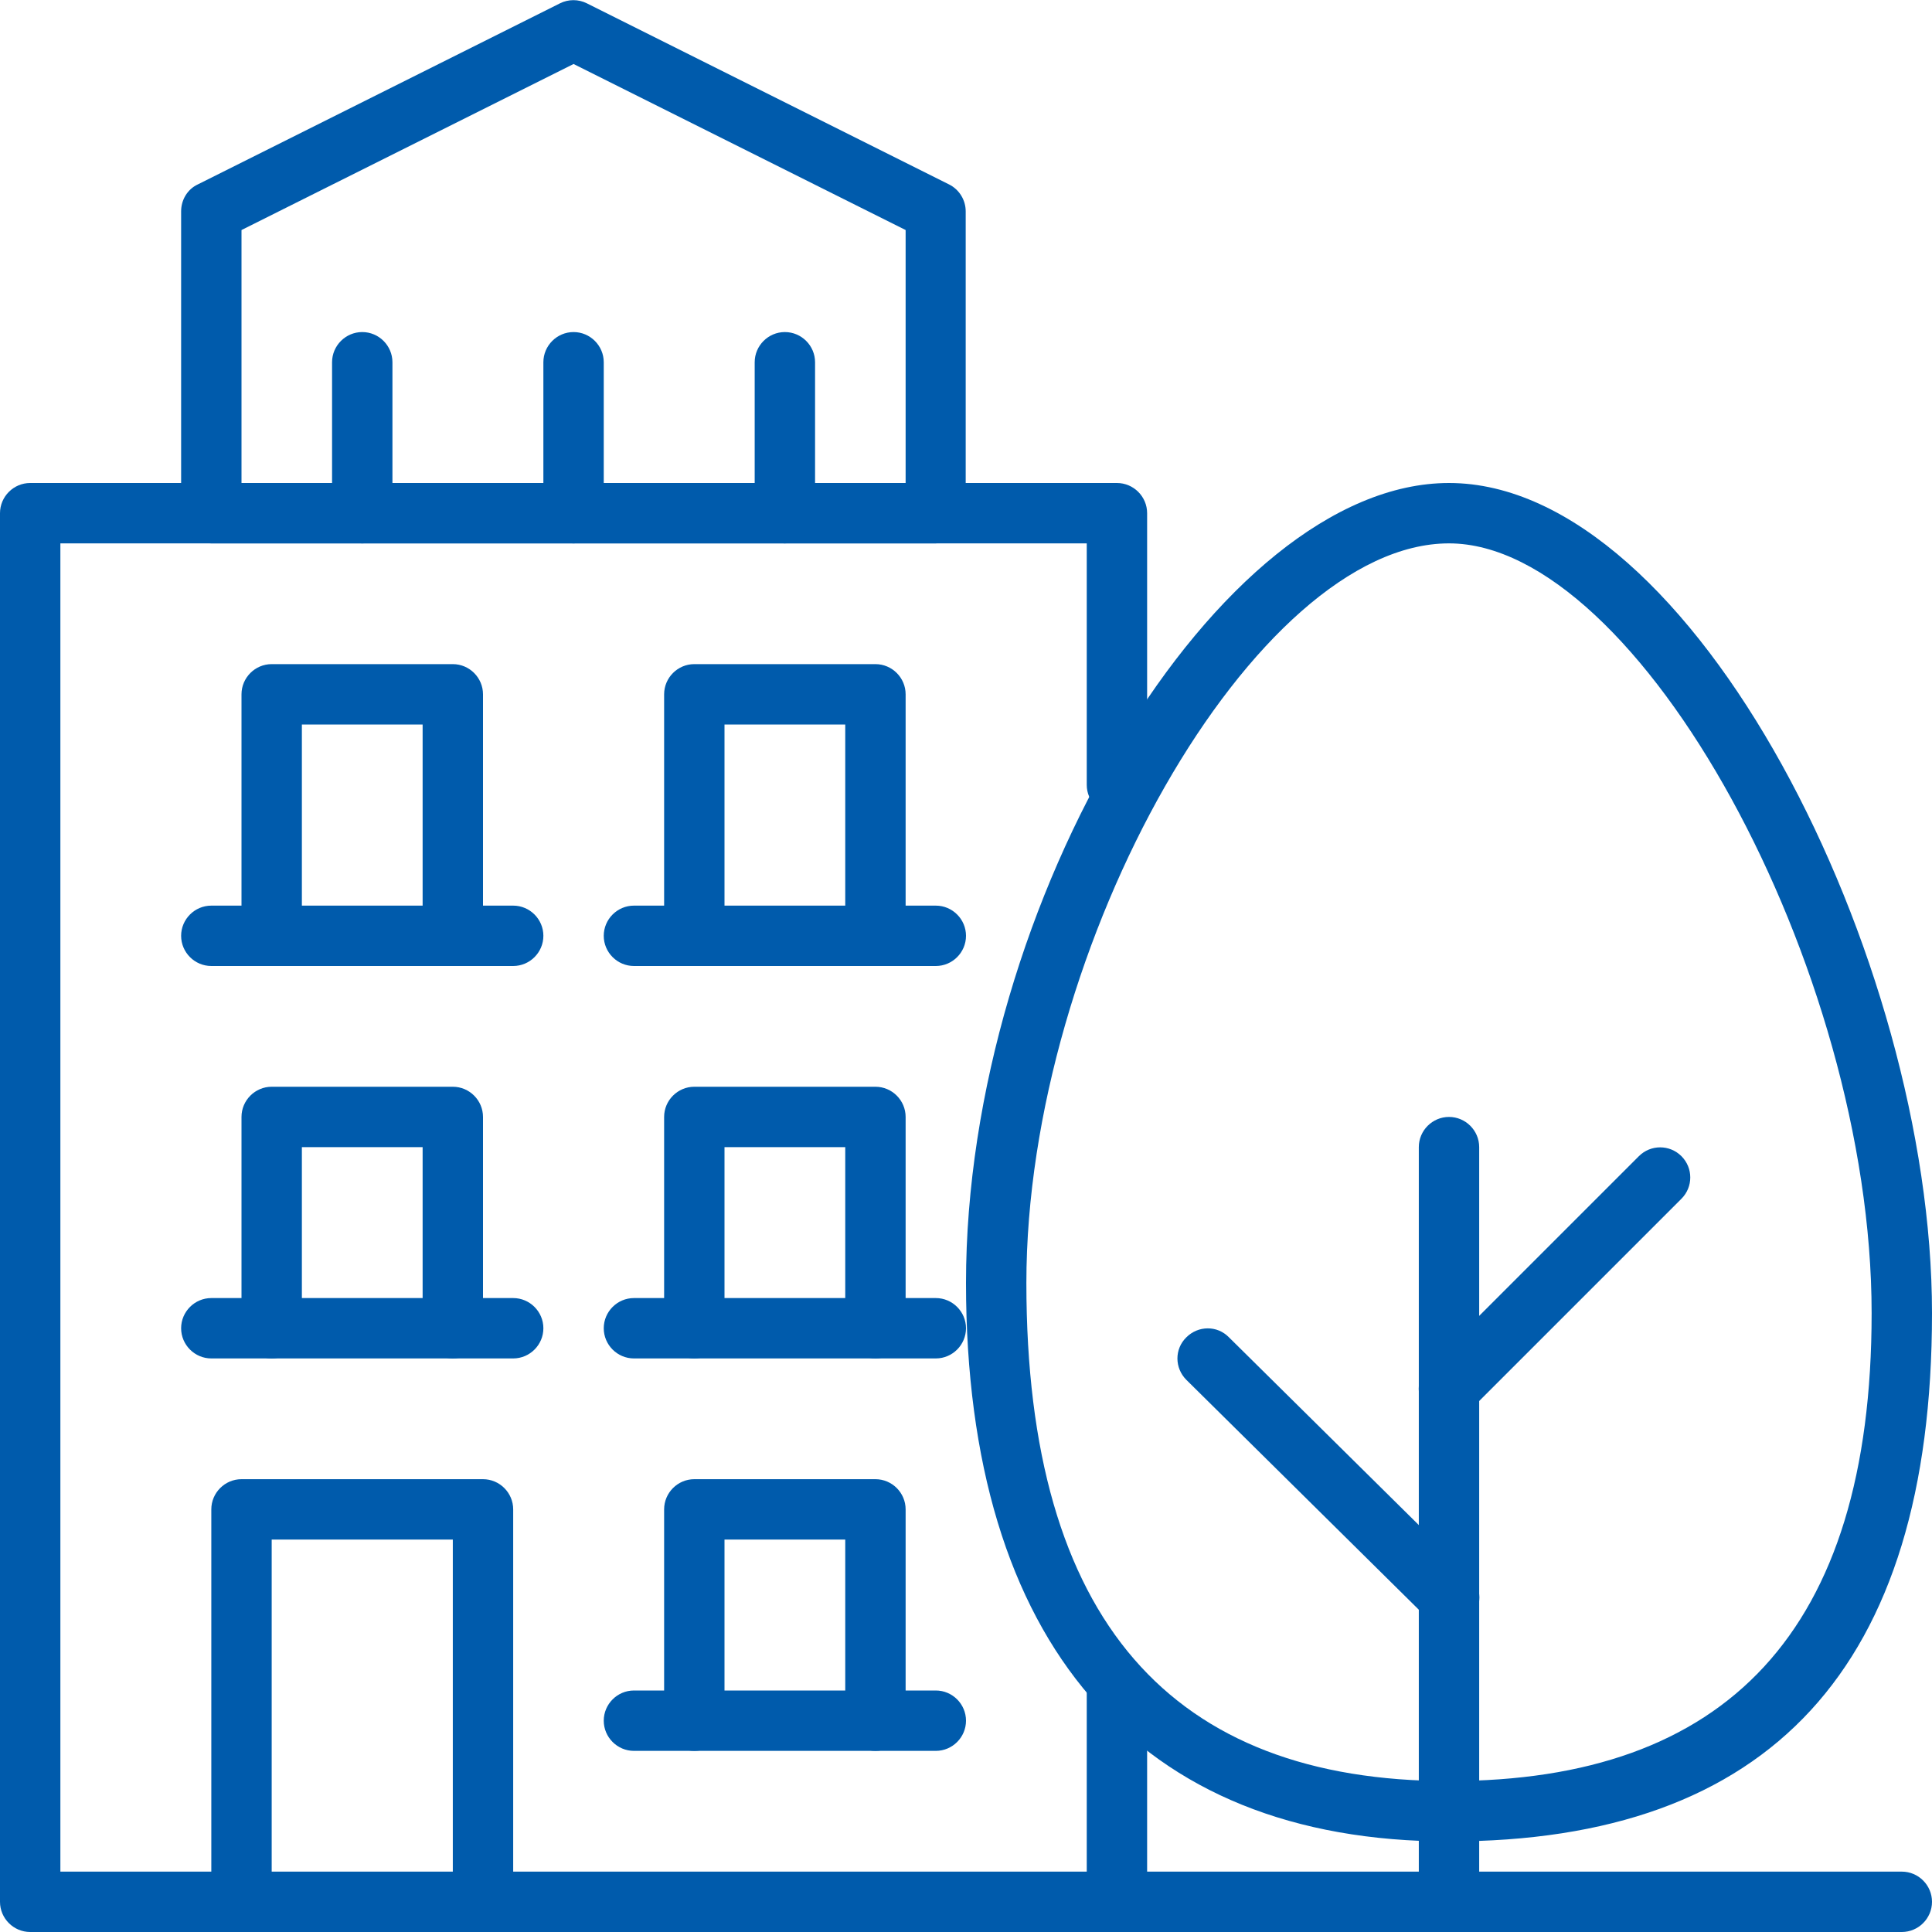 <?xml version="1.0" encoding="UTF-8"?>
<svg id="_レイヤー_2" data-name="レイヤー 2" xmlns="http://www.w3.org/2000/svg" viewBox="0 0 64 64">
  <defs>
    <style>
      .cls-1 {
        fill: #005bac;
        stroke-width: 0px;
      }
    </style>
  </defs>
  <g id="layer">
    <g>
      <path class="cls-1" d="M17,32H7c-.55,0-1-.45-1-1s.45-1,1-1h10c.55,0,1,.45,1,1s-.45,1-1,1Z"/>
      <path class="cls-1" d="M15,32c-.55,0-1-.45-1-1v-7h-4v7c0,.55-.45,1-1,1s-1-.45-1-1v-8c0-.55.45-1,1-1h6c.55,0,1,.45,1,1v8c0,.55-.45,1-1,1Z"/>
      <path class="cls-1" d="M31,32h-10c-.55,0-1-.45-1-1s.45-1,1-1h10c.55,0,1,.45,1,1s-.45,1-1,1Z"/>
      <path class="cls-1" d="M29,32c-.55,0-1-.45-1-1v-7h-4v7c0,.55-.45,1-1,1s-1-.45-1-1v-8c0-.55.45-1,1-1h6c.55,0,1,.45,1,1v8c0,.55-.45,1-1,1Z"/>
      <path class="cls-1" d="M17,45H7c-.55,0-1-.45-1-1s.45-1,1-1h10c.55,0,1,.45,1,1s-.45,1-1,1Z"/>
      <path class="cls-1" d="M15,45c-.55,0-1-.45-1-1v-6h-4v6c0,.55-.45,1-1,1s-1-.45-1-1v-7c0-.55.45-1,1-1h6c.55,0,1,.45,1,1v7c0,.55-.45,1-1,1Z"/>
      <path class="cls-1" d="M16,64c-.55,0-1-.45-1-1v-12h-6v12c0,.55-.45,1-1,1s-1-.45-1-1v-13c0-.55.45-1,1-1h8c.55,0,1,.45,1,1v13c0,.55-.45,1-1,1Z"/>
      <path class="cls-1" d="M37,64H1c-.55,0-1-.45-1-1V17c0-.55.45-1,1-1h36c.55,0,1,.45,1,1v9c0,.55-.45,1-1,1s-1-.45-1-1v-8H2v44h34v-6.09c0-.55.45-1,1-1s1,.45,1,1v7.09c0,.55-.45,1-1,1Z"/>
      <path class="cls-1" d="M31,45h-10c-.55,0-1-.45-1-1s.45-1,1-1h10c.55,0,1,.45,1,1s-.45,1-1,1Z"/>
      <path class="cls-1" d="M29,45c-.55,0-1-.45-1-1v-6h-4v6c0,.55-.45,1-1,1s-1-.45-1-1v-7c0-.55.45-1,1-1h6c.55,0,1,.45,1,1v7c0,.55-.45,1-1,1Z"/>
      <path class="cls-1" d="M31,58h-10c-.55,0-1-.45-1-1s.45-1,1-1h10c.55,0,1,.45,1,1s-.45,1-1,1Z"/>
      <path class="cls-1" d="M29,58c-.55,0-1-.45-1-1v-6h-4v6c0,.55-.45,1-1,1s-1-.45-1-1v-7c0-.55.45-1,1-1h6c.55,0,1,.45,1,1v7c0,.55-.45,1-1,1Z"/>
      <path class="cls-1" d="M63,64h-26c-.55,0-1-.45-1-1s.45-1,1-1h26c.55,0,1,.45,1,1s-.45,1-1,1Z"/>
      <path class="cls-1" d="M31,18H7c-.55,0-1-.45-1-1V7c0-.38.21-.73.55-.89L18.55.11c.28-.14.61-.14.89,0l12,6c.34.17.55.52.55.89v10c0,.55-.45,1-1,1ZM8,16h22V7.62l-11-5.5-11,5.5v8.38Z"/>
      <path class="cls-1" d="M12,18c-.55,0-1-.45-1-1v-5c0-.55.45-1,1-1s1,.45,1,1v5c0,.55-.45,1-1,1Z"/>
      <path class="cls-1" d="M19,18c-.55,0-1-.45-1-1v-5c0-.55.45-1,1-1s1,.45,1,1v5c0,.55-.45,1-1,1Z"/>
      <path class="cls-1" d="M26,18c-.55,0-1-.45-1-1v-5c0-.55.45-1,1-1s1,.45,1,1v5c0,.55-.45,1-1,1Z"/>
      <path class="cls-1" d="M48,64c-.55,0-1-.45-1-1v-25c0-.55.45-1,1-1s1,.45,1,1v25c0,.55-.45,1-1,1Z"/>
      <path class="cls-1" d="M48,53.91c-.25,0-.51-.1-.7-.29l-8-7.91c-.39-.39-.4-1.02,0-1.41.39-.39,1.02-.4,1.41,0l8,7.91c.39.39.4,1.02,0,1.41-.2.2-.45.3-.71.3Z"/>
      <path class="cls-1" d="M48,47c-.26,0-.51-.1-.71-.29-.39-.39-.39-1.02,0-1.41l7-7c.39-.39,1.02-.39,1.41,0,.39.39.39,1.02,0,1.41l-7,7c-.2.2-.45.29-.71.29Z"/>
      <path class="cls-1" d="M48,61c-10.32,0-16-6.57-16-18.5,0-12.63,8.37-26.5,16-26.5,8.09,0,16,15.75,16,27.5s-5.38,17.5-16,17.5ZM48,18c-6.41,0-14,13.28-14,24.5s4.84,16.5,14,16.5,14-4.93,14-15.5c0-11.44-7.72-25.5-14-25.5Z"/>
    </g>
  </g>
</svg>